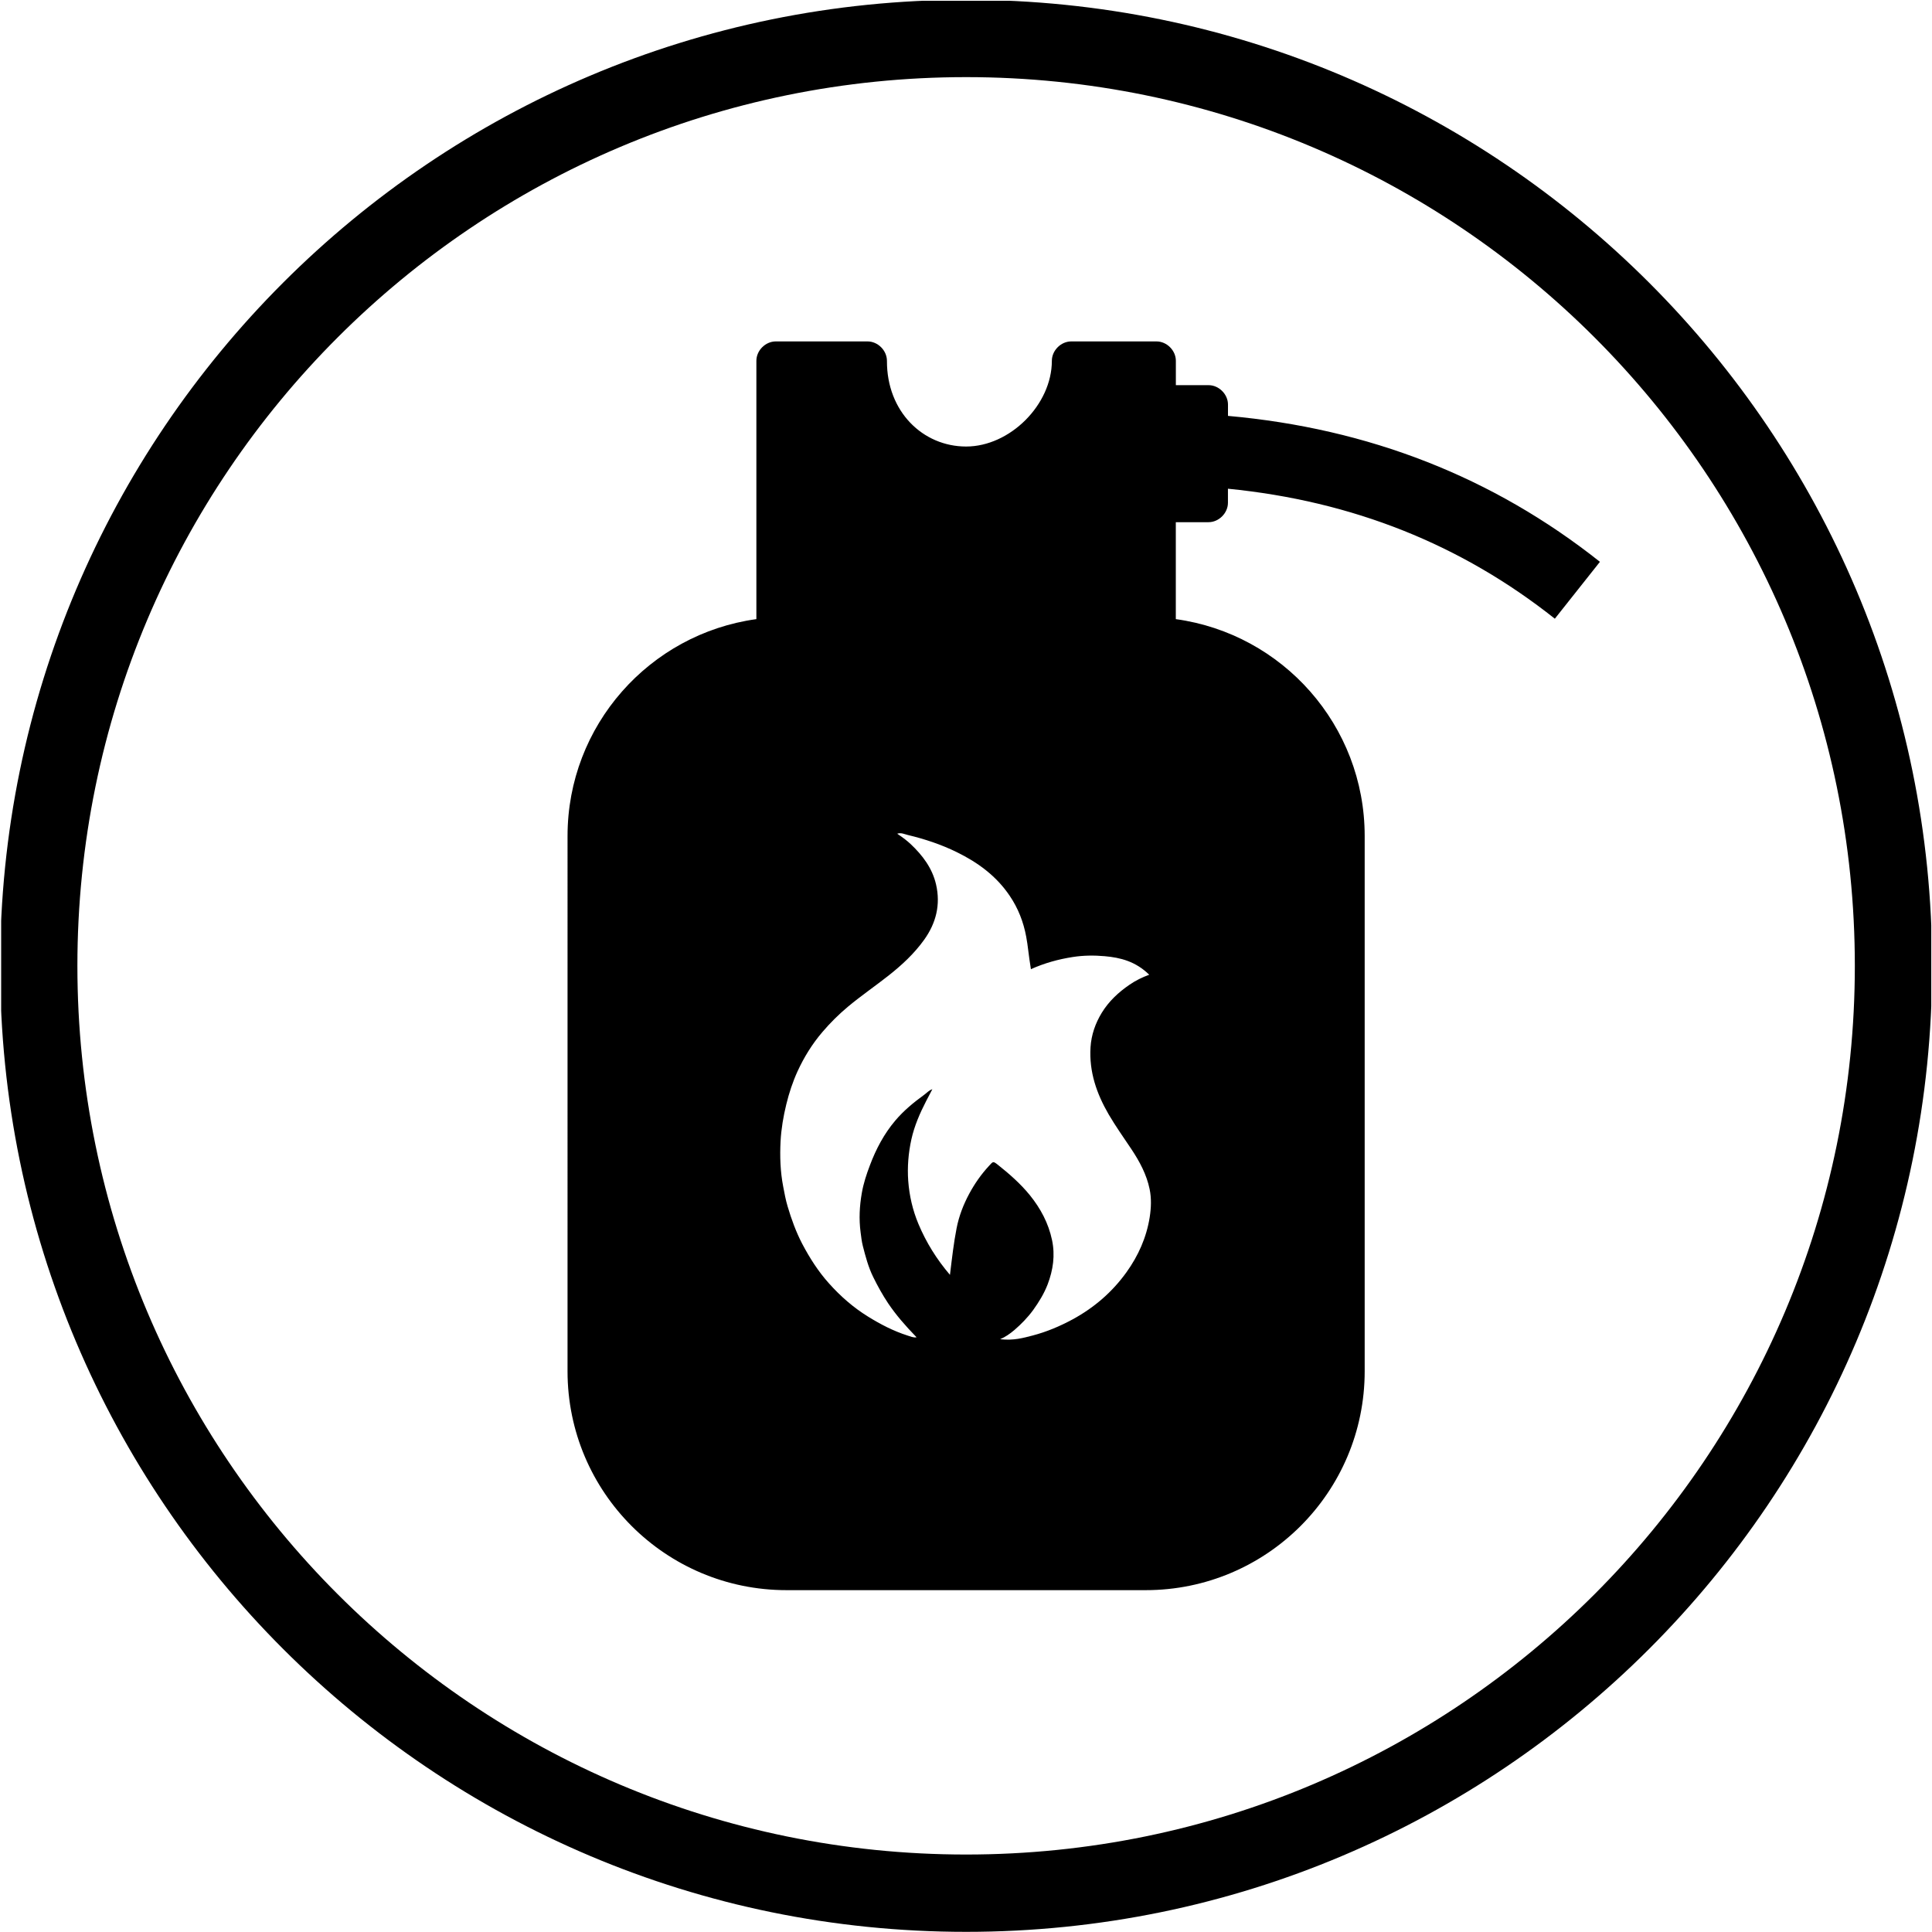 <?xml version="1.0" encoding="utf-8"?>
<!-- Generator: Adobe Illustrator 16.0.4, SVG Export Plug-In . SVG Version: 6.00 Build 0)  -->
<!DOCTYPE svg PUBLIC "-//W3C//DTD SVG 1.1//EN" "http://www.w3.org/Graphics/SVG/1.1/DTD/svg11.dtd">
<svg version="1.1" id="Livello_1" xmlns="http://www.w3.org/2000/svg" xmlns:xlink="http://www.w3.org/1999/xlink" x="0px" y="0px"
	 width="50px" height="50px" viewBox="0 0 50 50" enable-background="new 0 0 50 50" xml:space="preserve">
<g>
	<defs>
		<rect id="SVGID_1_" x="0.03" y="0.02" width="49.951" height="49.98"/>
	</defs>
	<clipPath id="SVGID_2_">
		<use xlink:href="#SVGID_1_"  overflow="visible"/>
	</clipPath>
	<path clip-path="url(#SVGID_2_)" d="M31.779,10.763c3.639,0.325,6.857,1.58,9.627,3.777l-1.167,1.472
		c-2.42-1.92-5.231-3.045-8.46-3.364v0.364c0,0.267-0.235,0.502-0.502,0.502h-0.847v2.509c2.762,0.38,4.888,2.748,4.888,5.613
		v13.852c0,3.129-2.537,5.665-5.667,5.665h-9.296c-3.13,0-5.667-2.536-5.667-5.665V21.636c0-2.865,2.126-5.233,4.887-5.613V9.338
		c0-0.268,0.235-0.502,0.502-0.502h2.375c0.268,0,0.502,0.235,0.502,0.504c-0.005,1.317,0.934,2.216,2.049,2.216
		c1.135,0,2.219-1.083,2.219-2.218c0-0.267,0.234-0.502,0.501-0.502h2.207c0.267,0,0.501,0.234,0.501,0.502v0.63h0.847
		c0.267,0,0.502,0.235,0.502,0.502V10.763 M25.883,34.659c0.355,0.039,0.599-0.034,0.842-0.096c0.362-0.095,0.703-0.239,1.033-0.417
		c0.559-0.304,1.025-0.706,1.394-1.219c0.307-0.427,0.518-0.899,0.602-1.424c0.038-0.244,0.048-0.488-0.002-0.729
		c-0.078-0.378-0.259-0.715-0.471-1.033c-0.198-0.297-0.406-0.589-0.587-0.898c-0.313-0.538-0.511-1.106-0.471-1.742
		c0.021-0.321,0.124-0.616,0.29-0.889c0.183-0.299,0.434-0.533,0.72-0.728c0.158-0.109,0.328-0.192,0.509-0.258
		c-0.352-0.346-0.746-0.444-1.153-0.48c-0.271-0.024-0.549-0.022-0.824,0.021c-0.376,0.058-0.737,0.159-1.085,0.315
		c-0.062-0.375-0.077-0.608-0.122-0.842c-0.071-0.382-0.208-0.734-0.427-1.057c-0.347-0.515-0.826-0.864-1.372-1.131
		c-0.403-0.197-0.828-0.339-1.266-0.443c-0.084-0.02-0.169-0.067-0.273-0.033c0.165,0.112,0.258,0.185,0.345,0.266
		c0.312,0.294,0.564,0.627,0.661,1.051c0.119,0.521,0,0.997-0.309,1.428c-0.257,0.359-0.578,0.656-0.923,0.928
		c-0.346,0.272-0.71,0.522-1.049,0.804c-0.239,0.2-0.461,0.42-0.664,0.659c-0.262,0.307-0.472,0.647-0.64,1.012
		c-0.125,0.274-0.219,0.559-0.291,0.854c-0.077,0.314-0.131,0.634-0.149,0.958c-0.02,0.392-0.007,0.783,0.068,1.172
		c0.033,0.172,0.064,0.345,0.115,0.515c0.098,0.331,0.216,0.656,0.377,0.966c0.193,0.367,0.417,0.718,0.695,1.027
		c0.296,0.331,0.629,0.623,1.01,0.858c0.322,0.2,0.657,0.373,1.019,0.489c0.074,0.022,0.15,0.061,0.236,0.046
		c-0.303-0.312-0.533-0.58-0.733-0.875c-0.148-0.222-0.275-0.451-0.391-0.688c-0.126-0.257-0.198-0.531-0.268-0.805
		c-0.029-0.114-0.041-0.233-0.057-0.352c-0.045-0.34-0.027-0.676,0.031-1.01c0.043-0.252,0.123-0.493,0.214-0.731
		c0.157-0.416,0.363-0.804,0.649-1.143c0.217-0.258,0.476-0.472,0.748-0.669c0.069-0.049,0.126-0.119,0.215-0.147l-0.16,0.306
		c-0.163,0.316-0.305,0.643-0.382,0.99c-0.078,0.354-0.108,0.713-0.082,1.075c0.029,0.388,0.115,0.758,0.263,1.113
		c0.202,0.483,0.477,0.923,0.817,1.32c0.054-0.441,0.097-0.827,0.172-1.208c0.061-0.312,0.174-0.606,0.324-0.886
		c0.142-0.265,0.312-0.508,0.516-0.728c0.104-0.112,0.1-0.126,0.222-0.031c0.301,0.239,0.589,0.491,0.833,0.79
		c0.28,0.347,0.483,0.728,0.575,1.164c0.083,0.393,0.028,0.772-0.114,1.146c-0.093,0.24-0.225,0.455-0.375,0.664
		c-0.142,0.194-0.307,0.363-0.488,0.519C26.138,34.517,26.021,34.6,25.883,34.659z M25.003,1.996c-12.703,0-23,10.296-23,22.999
		c0,12.702,10.297,23,23,23s23-10.298,23-23C48.003,12.292,37.706,1.996,25.003,1.996z M25.003-0.005c13.807,0,25,11.193,25,25
		c0,13.807-11.193,25.001-25,25.001c-13.807,0-25-11.194-25-25.001C0.003,11.188,11.196-0.005,25.003-0.005z"/>
</g>
</svg>
